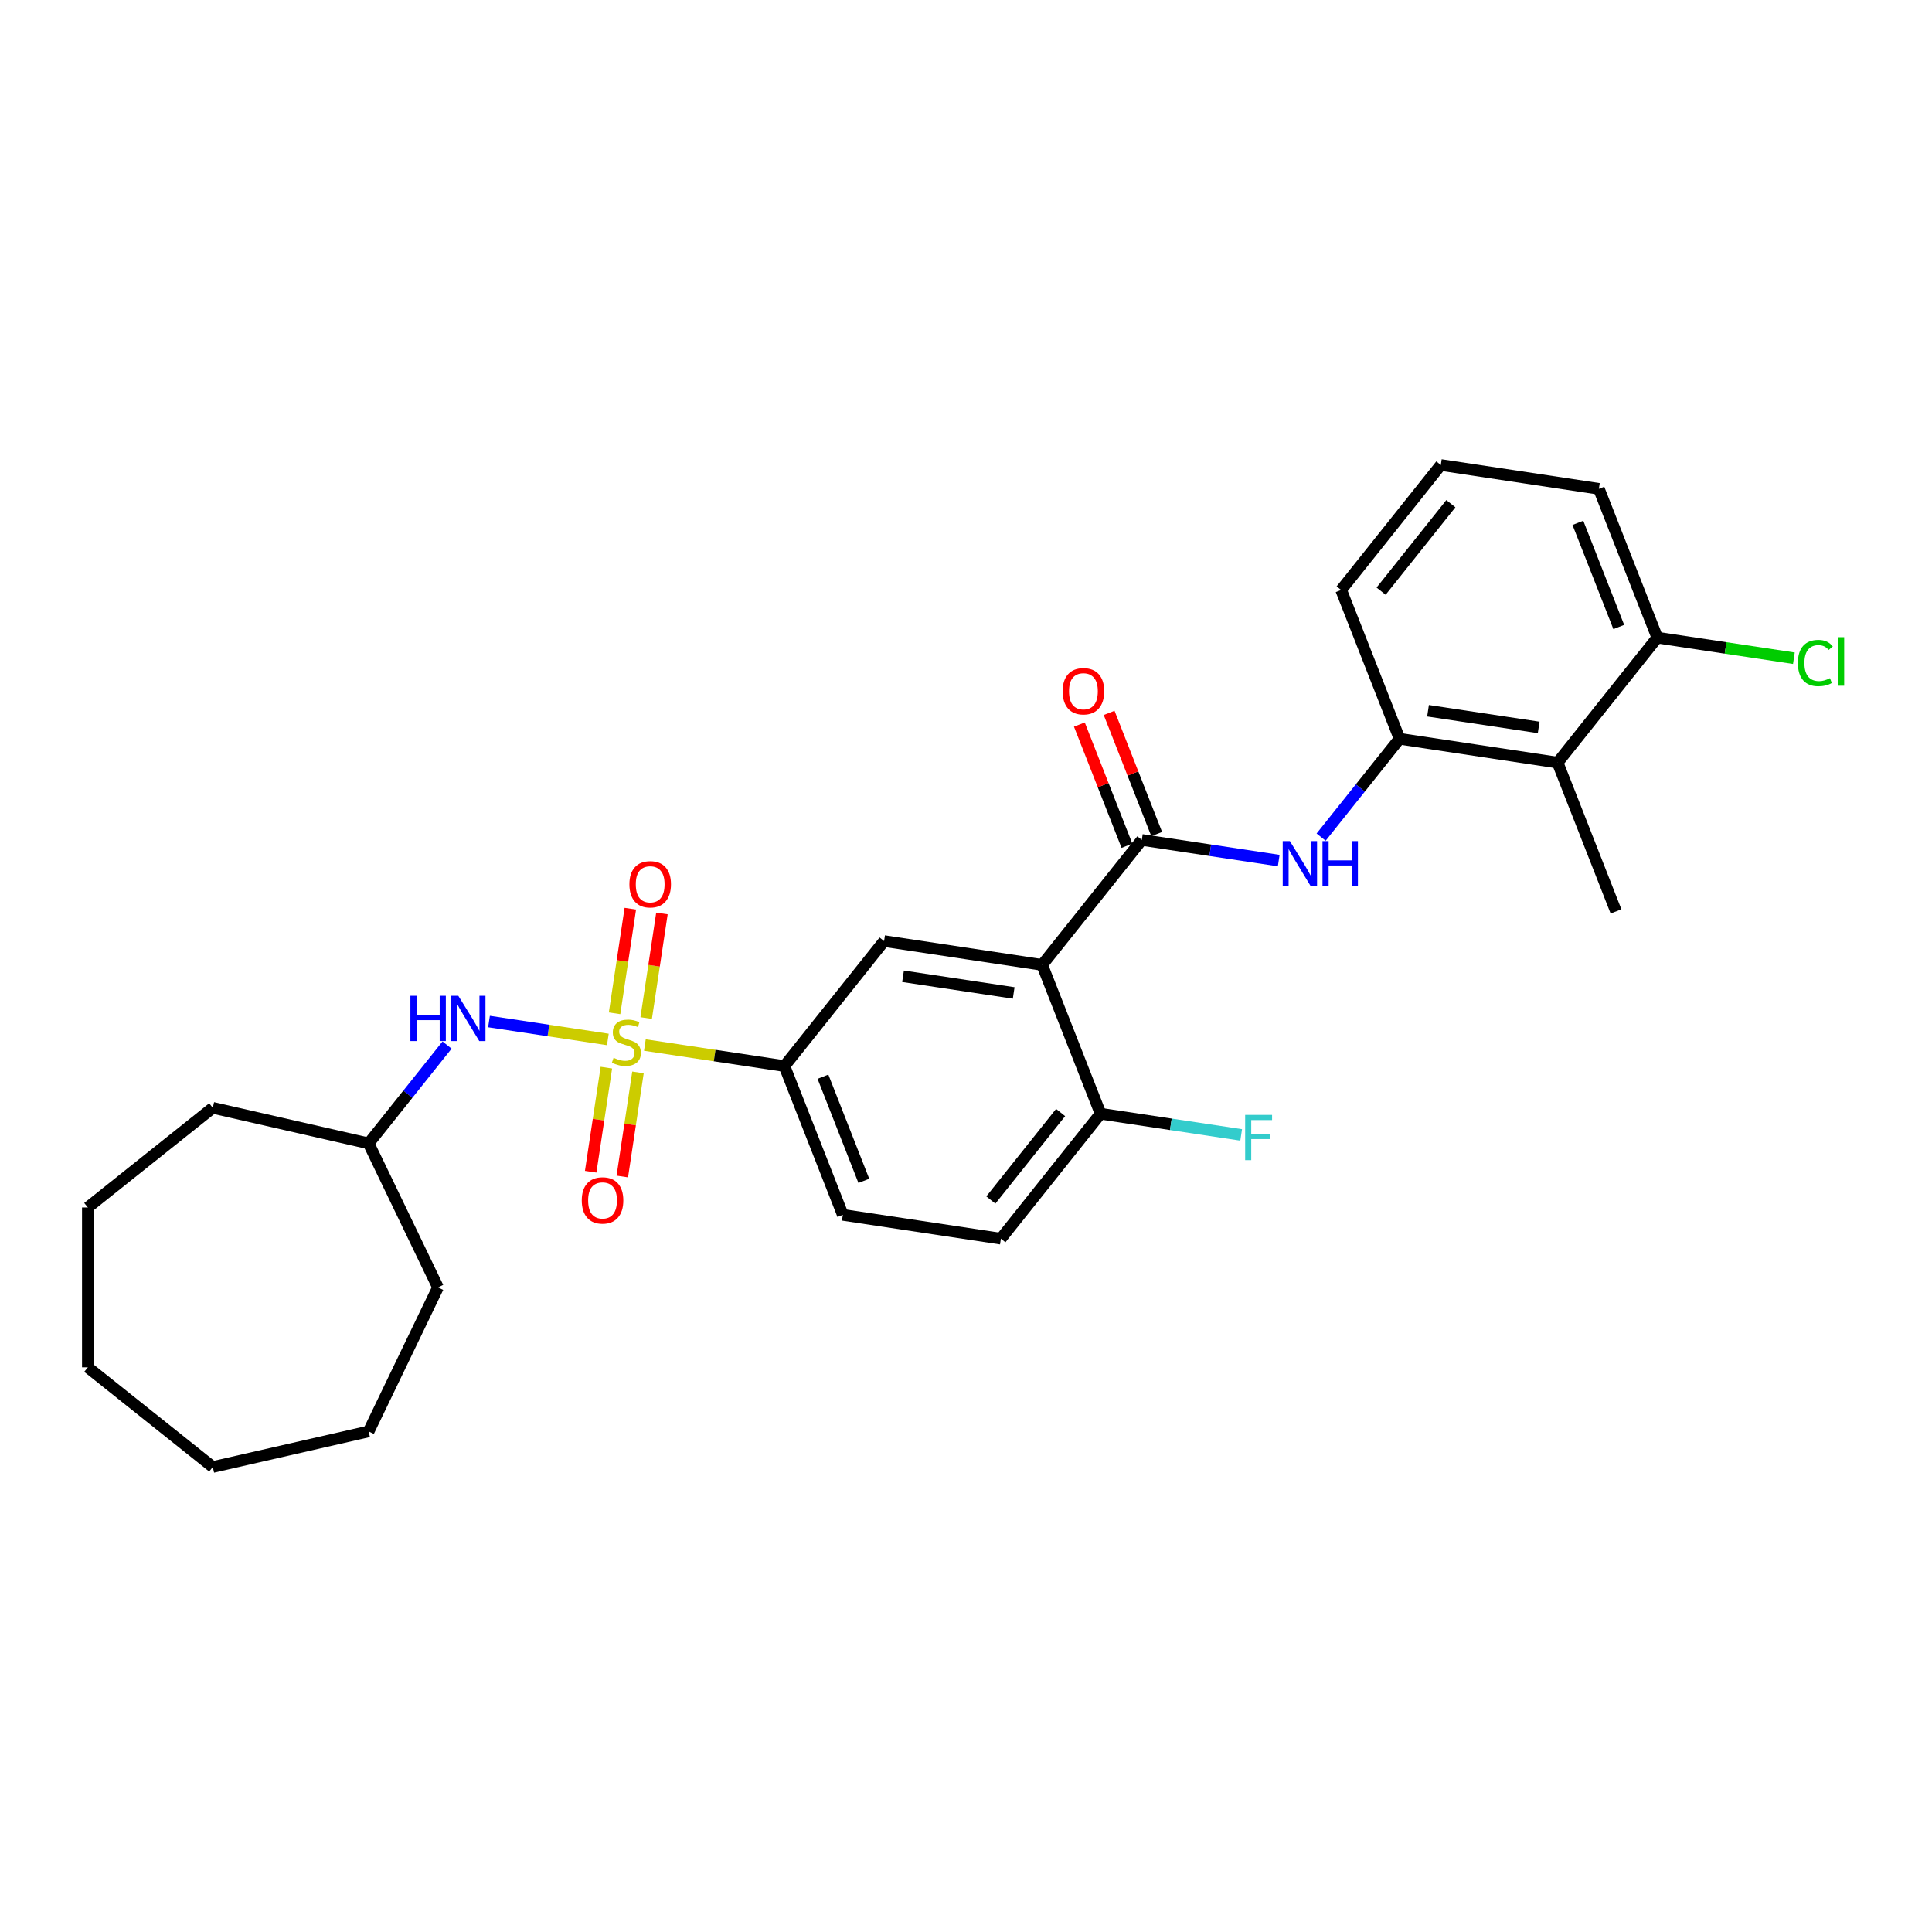 <?xml version='1.0' encoding='iso-8859-1'?>
<svg version='1.1' baseProfile='full'
              xmlns='http://www.w3.org/2000/svg'
                      xmlns:rdkit='http://www.rdkit.org/xml'
                      xmlns:xlink='http://www.w3.org/1999/xlink'
                  xml:space='preserve'
width='1000px' height='1000px' viewBox='0 0 1000 1000'>
<!-- END OF HEADER -->
<rect style='opacity:1.0;fill:#FFFFFF;stroke:none' width='1000' height='1000' x='0' y='0'> </rect>
<path class='bond-2' d='M 333.786,540.903 L 369.903,546.347' style='fill:none;fill-rule:evenodd;stroke:#CCCC00;stroke-width:6px;stroke-linecap:butt;stroke-linejoin:miter;stroke-opacity:1' />
<path class='bond-2' d='M 369.903,546.347 L 406.019,551.79' style='fill:none;fill-rule:evenodd;stroke:#000000;stroke-width:6px;stroke-linecap:butt;stroke-linejoin:miter;stroke-opacity:1' />
<path class='bond-5' d='M 314.624,538.015 L 283.864,533.378' style='fill:none;fill-rule:evenodd;stroke:#CCCC00;stroke-width:6px;stroke-linecap:butt;stroke-linejoin:miter;stroke-opacity:1' />
<path class='bond-5' d='M 283.864,533.378 L 253.104,528.742' style='fill:none;fill-rule:evenodd;stroke:#0000FF;stroke-width:6px;stroke-linecap:butt;stroke-linejoin:miter;stroke-opacity:1' />
<path class='bond-8' d='M 313.857,552.605 L 309.796,579.546' style='fill:none;fill-rule:evenodd;stroke:#CCCC00;stroke-width:6px;stroke-linecap:butt;stroke-linejoin:miter;stroke-opacity:1' />
<path class='bond-8' d='M 309.796,579.546 L 305.735,606.486' style='fill:none;fill-rule:evenodd;stroke:#FF0000;stroke-width:6px;stroke-linecap:butt;stroke-linejoin:miter;stroke-opacity:1' />
<path class='bond-8' d='M 330.219,555.072 L 326.159,582.012' style='fill:none;fill-rule:evenodd;stroke:#CCCC00;stroke-width:6px;stroke-linecap:butt;stroke-linejoin:miter;stroke-opacity:1' />
<path class='bond-8' d='M 326.159,582.012 L 322.098,608.953' style='fill:none;fill-rule:evenodd;stroke:#FF0000;stroke-width:6px;stroke-linecap:butt;stroke-linejoin:miter;stroke-opacity:1' />
<path class='bond-9' d='M 334.459,526.941 L 338.539,499.876' style='fill:none;fill-rule:evenodd;stroke:#CCCC00;stroke-width:6px;stroke-linecap:butt;stroke-linejoin:miter;stroke-opacity:1' />
<path class='bond-9' d='M 338.539,499.876 L 342.618,472.811' style='fill:none;fill-rule:evenodd;stroke:#FF0000;stroke-width:6px;stroke-linecap:butt;stroke-linejoin:miter;stroke-opacity:1' />
<path class='bond-9' d='M 318.097,524.475 L 322.176,497.41' style='fill:none;fill-rule:evenodd;stroke:#CCCC00;stroke-width:6px;stroke-linecap:butt;stroke-linejoin:miter;stroke-opacity:1' />
<path class='bond-9' d='M 322.176,497.41 L 326.255,470.345' style='fill:none;fill-rule:evenodd;stroke:#FF0000;stroke-width:6px;stroke-linecap:butt;stroke-linejoin:miter;stroke-opacity:1' />
<path class='bond-0' d='M 539.419,499.435 L 457.605,487.103' style='fill:none;fill-rule:evenodd;stroke:#000000;stroke-width:6px;stroke-linecap:butt;stroke-linejoin:miter;stroke-opacity:1' />
<path class='bond-0' d='M 524.681,513.948 L 467.411,505.316' style='fill:none;fill-rule:evenodd;stroke:#000000;stroke-width:6px;stroke-linecap:butt;stroke-linejoin:miter;stroke-opacity:1' />
<path class='bond-1' d='M 539.419,499.435 L 591.006,434.747' style='fill:none;fill-rule:evenodd;stroke:#000000;stroke-width:6px;stroke-linecap:butt;stroke-linejoin:miter;stroke-opacity:1' />
<path class='bond-28' d='M 539.419,499.435 L 569.647,576.453' style='fill:none;fill-rule:evenodd;stroke:#000000;stroke-width:6px;stroke-linecap:butt;stroke-linejoin:miter;stroke-opacity:1' />
<path class='bond-3' d='M 591.006,434.747 L 626.435,440.088' style='fill:none;fill-rule:evenodd;stroke:#000000;stroke-width:6px;stroke-linecap:butt;stroke-linejoin:miter;stroke-opacity:1' />
<path class='bond-3' d='M 626.435,440.088 L 661.865,445.428' style='fill:none;fill-rule:evenodd;stroke:#0000FF;stroke-width:6px;stroke-linecap:butt;stroke-linejoin:miter;stroke-opacity:1' />
<path class='bond-11' d='M 598.707,431.725 L 586.396,400.356' style='fill:none;fill-rule:evenodd;stroke:#000000;stroke-width:6px;stroke-linecap:butt;stroke-linejoin:miter;stroke-opacity:1' />
<path class='bond-11' d='M 586.396,400.356 L 574.085,368.987' style='fill:none;fill-rule:evenodd;stroke:#FF0000;stroke-width:6px;stroke-linecap:butt;stroke-linejoin:miter;stroke-opacity:1' />
<path class='bond-11' d='M 583.304,437.77 L 570.992,406.401' style='fill:none;fill-rule:evenodd;stroke:#000000;stroke-width:6px;stroke-linecap:butt;stroke-linejoin:miter;stroke-opacity:1' />
<path class='bond-11' d='M 570.992,406.401 L 558.681,375.032' style='fill:none;fill-rule:evenodd;stroke:#FF0000;stroke-width:6px;stroke-linecap:butt;stroke-linejoin:miter;stroke-opacity:1' />
<path class='bond-4' d='M 406.019,551.79 L 457.605,487.103' style='fill:none;fill-rule:evenodd;stroke:#000000;stroke-width:6px;stroke-linecap:butt;stroke-linejoin:miter;stroke-opacity:1' />
<path class='bond-13' d='M 406.019,551.79 L 436.247,628.809' style='fill:none;fill-rule:evenodd;stroke:#000000;stroke-width:6px;stroke-linecap:butt;stroke-linejoin:miter;stroke-opacity:1' />
<path class='bond-13' d='M 425.957,557.297 L 447.116,611.21' style='fill:none;fill-rule:evenodd;stroke:#000000;stroke-width:6px;stroke-linecap:butt;stroke-linejoin:miter;stroke-opacity:1' />
<path class='bond-6' d='M 683.812,433.295 L 704.109,407.843' style='fill:none;fill-rule:evenodd;stroke:#0000FF;stroke-width:6px;stroke-linecap:butt;stroke-linejoin:miter;stroke-opacity:1' />
<path class='bond-6' d='M 704.109,407.843 L 724.406,382.392' style='fill:none;fill-rule:evenodd;stroke:#000000;stroke-width:6px;stroke-linecap:butt;stroke-linejoin:miter;stroke-opacity:1' />
<path class='bond-17' d='M 231.399,540.911 L 211.102,566.363' style='fill:none;fill-rule:evenodd;stroke:#0000FF;stroke-width:6px;stroke-linecap:butt;stroke-linejoin:miter;stroke-opacity:1' />
<path class='bond-17' d='M 211.102,566.363 L 190.805,591.814' style='fill:none;fill-rule:evenodd;stroke:#000000;stroke-width:6px;stroke-linecap:butt;stroke-linejoin:miter;stroke-opacity:1' />
<path class='bond-7' d='M 724.406,382.392 L 806.219,394.723' style='fill:none;fill-rule:evenodd;stroke:#000000;stroke-width:6px;stroke-linecap:butt;stroke-linejoin:miter;stroke-opacity:1' />
<path class='bond-7' d='M 739.144,367.879 L 796.414,376.511' style='fill:none;fill-rule:evenodd;stroke:#000000;stroke-width:6px;stroke-linecap:butt;stroke-linejoin:miter;stroke-opacity:1' />
<path class='bond-18' d='M 724.406,382.392 L 694.178,305.373' style='fill:none;fill-rule:evenodd;stroke:#000000;stroke-width:6px;stroke-linecap:butt;stroke-linejoin:miter;stroke-opacity:1' />
<path class='bond-12' d='M 806.219,394.723 L 857.806,330.036' style='fill:none;fill-rule:evenodd;stroke:#000000;stroke-width:6px;stroke-linecap:butt;stroke-linejoin:miter;stroke-opacity:1' />
<path class='bond-19' d='M 806.219,394.723 L 836.447,471.742' style='fill:none;fill-rule:evenodd;stroke:#000000;stroke-width:6px;stroke-linecap:butt;stroke-linejoin:miter;stroke-opacity:1' />
<path class='bond-10' d='M 569.647,576.453 L 518.061,641.14' style='fill:none;fill-rule:evenodd;stroke:#000000;stroke-width:6px;stroke-linecap:butt;stroke-linejoin:miter;stroke-opacity:1' />
<path class='bond-10' d='M 548.971,575.839 L 512.861,621.12' style='fill:none;fill-rule:evenodd;stroke:#000000;stroke-width:6px;stroke-linecap:butt;stroke-linejoin:miter;stroke-opacity:1' />
<path class='bond-15' d='M 569.647,576.453 L 606.036,581.938' style='fill:none;fill-rule:evenodd;stroke:#000000;stroke-width:6px;stroke-linecap:butt;stroke-linejoin:miter;stroke-opacity:1' />
<path class='bond-15' d='M 606.036,581.938 L 642.426,587.423' style='fill:none;fill-rule:evenodd;stroke:#33CCCC;stroke-width:6px;stroke-linecap:butt;stroke-linejoin:miter;stroke-opacity:1' />
<path class='bond-16' d='M 857.806,330.036 L 893.161,335.365' style='fill:none;fill-rule:evenodd;stroke:#000000;stroke-width:6px;stroke-linecap:butt;stroke-linejoin:miter;stroke-opacity:1' />
<path class='bond-16' d='M 893.161,335.365 L 928.516,340.694' style='fill:none;fill-rule:evenodd;stroke:#00CC00;stroke-width:6px;stroke-linecap:butt;stroke-linejoin:miter;stroke-opacity:1' />
<path class='bond-30' d='M 857.806,330.036 L 827.578,253.017' style='fill:none;fill-rule:evenodd;stroke:#000000;stroke-width:6px;stroke-linecap:butt;stroke-linejoin:miter;stroke-opacity:1' />
<path class='bond-30' d='M 837.868,324.529 L 816.709,270.616' style='fill:none;fill-rule:evenodd;stroke:#000000;stroke-width:6px;stroke-linecap:butt;stroke-linejoin:miter;stroke-opacity:1' />
<path class='bond-14' d='M 436.247,628.809 L 518.061,641.14' style='fill:none;fill-rule:evenodd;stroke:#000000;stroke-width:6px;stroke-linecap:butt;stroke-linejoin:miter;stroke-opacity:1' />
<path class='bond-22' d='M 190.805,591.814 L 226.704,666.359' style='fill:none;fill-rule:evenodd;stroke:#000000;stroke-width:6px;stroke-linecap:butt;stroke-linejoin:miter;stroke-opacity:1' />
<path class='bond-23' d='M 190.805,591.814 L 110.142,573.404' style='fill:none;fill-rule:evenodd;stroke:#000000;stroke-width:6px;stroke-linecap:butt;stroke-linejoin:miter;stroke-opacity:1' />
<path class='bond-20' d='M 694.178,305.373 L 745.764,240.686' style='fill:none;fill-rule:evenodd;stroke:#000000;stroke-width:6px;stroke-linecap:butt;stroke-linejoin:miter;stroke-opacity:1' />
<path class='bond-20' d='M 714.853,305.987 L 750.964,260.706' style='fill:none;fill-rule:evenodd;stroke:#000000;stroke-width:6px;stroke-linecap:butt;stroke-linejoin:miter;stroke-opacity:1' />
<path class='bond-21' d='M 745.764,240.686 L 827.578,253.017' style='fill:none;fill-rule:evenodd;stroke:#000000;stroke-width:6px;stroke-linecap:butt;stroke-linejoin:miter;stroke-opacity:1' />
<path class='bond-24' d='M 226.704,666.359 L 190.805,740.903' style='fill:none;fill-rule:evenodd;stroke:#000000;stroke-width:6px;stroke-linecap:butt;stroke-linejoin:miter;stroke-opacity:1' />
<path class='bond-25' d='M 110.142,573.404 L 45.455,624.99' style='fill:none;fill-rule:evenodd;stroke:#000000;stroke-width:6px;stroke-linecap:butt;stroke-linejoin:miter;stroke-opacity:1' />
<path class='bond-27' d='M 190.805,740.903 L 110.142,759.314' style='fill:none;fill-rule:evenodd;stroke:#000000;stroke-width:6px;stroke-linecap:butt;stroke-linejoin:miter;stroke-opacity:1' />
<path class='bond-26' d='M 45.455,624.99 L 45.455,707.728' style='fill:none;fill-rule:evenodd;stroke:#000000;stroke-width:6px;stroke-linecap:butt;stroke-linejoin:miter;stroke-opacity:1' />
<path class='bond-29' d='M 45.455,707.728 L 110.142,759.314' style='fill:none;fill-rule:evenodd;stroke:#000000;stroke-width:6px;stroke-linecap:butt;stroke-linejoin:miter;stroke-opacity:1' />
<path  class='atom-0' d='M 317.586 547.501
Q 317.851 547.6, 318.943 548.064
Q 320.035 548.527, 321.227 548.825
Q 322.451 549.089, 323.643 549.089
Q 325.86 549.089, 327.151 548.03
Q 328.441 546.938, 328.441 545.052
Q 328.441 543.761, 327.78 542.967
Q 327.151 542.173, 326.158 541.742
Q 325.165 541.312, 323.51 540.816
Q 321.425 540.187, 320.168 539.591
Q 318.943 538.995, 318.05 537.738
Q 317.189 536.48, 317.189 534.362
Q 317.189 531.417, 319.175 529.596
Q 321.194 527.776, 325.165 527.776
Q 327.879 527.776, 330.957 529.067
L 330.196 531.615
Q 327.382 530.457, 325.264 530.457
Q 322.981 530.457, 321.723 531.417
Q 320.466 532.343, 320.499 533.965
Q 320.499 535.223, 321.127 535.984
Q 321.789 536.745, 322.716 537.175
Q 323.676 537.605, 325.264 538.102
Q 327.382 538.764, 328.64 539.426
Q 329.898 540.088, 330.791 541.444
Q 331.718 542.768, 331.718 545.052
Q 331.718 548.295, 329.534 550.049
Q 327.382 551.77, 323.775 551.77
Q 321.69 551.77, 320.102 551.307
Q 318.546 550.877, 316.693 550.115
L 317.586 547.501
' fill='#CCCC00'/>
<path  class='atom-4' d='M 667.64 435.363
L 675.318 447.774
Q 676.079 448.998, 677.304 451.216
Q 678.528 453.433, 678.594 453.566
L 678.594 435.363
L 681.705 435.363
L 681.705 458.795
L 678.495 458.795
L 670.254 445.226
Q 669.295 443.637, 668.269 441.817
Q 667.276 439.996, 666.978 439.434
L 666.978 458.795
L 663.933 458.795
L 663.933 435.363
L 667.64 435.363
' fill='#0000FF'/>
<path  class='atom-4' d='M 684.518 435.363
L 687.696 435.363
L 687.696 445.325
L 699.676 445.325
L 699.676 435.363
L 702.853 435.363
L 702.853 458.795
L 699.676 458.795
L 699.676 447.972
L 687.696 447.972
L 687.696 458.795
L 684.518 458.795
L 684.518 435.363
' fill='#0000FF'/>
<path  class='atom-6' d='M 212.424 515.412
L 215.601 515.412
L 215.601 525.373
L 227.581 525.373
L 227.581 515.412
L 230.759 515.412
L 230.759 538.843
L 227.581 538.843
L 227.581 528.021
L 215.601 528.021
L 215.601 538.843
L 212.424 538.843
L 212.424 515.412
' fill='#0000FF'/>
<path  class='atom-6' d='M 237.212 515.412
L 244.89 527.822
Q 245.651 529.047, 246.876 531.264
Q 248.1 533.482, 248.167 533.614
L 248.167 515.412
L 251.278 515.412
L 251.278 538.843
L 248.067 538.843
L 239.827 525.274
Q 238.867 523.685, 237.841 521.865
Q 236.848 520.045, 236.55 519.482
L 236.55 538.843
L 233.505 538.843
L 233.505 515.412
L 237.212 515.412
' fill='#0000FF'/>
<path  class='atom-9' d='M 301.118 621.339
Q 301.118 615.713, 303.898 612.569
Q 306.678 609.425, 311.874 609.425
Q 317.07 609.425, 319.85 612.569
Q 322.63 615.713, 322.63 621.339
Q 322.63 627.031, 319.817 630.274
Q 317.004 633.485, 311.874 633.485
Q 306.711 633.485, 303.898 630.274
Q 301.118 627.064, 301.118 621.339
M 311.874 630.837
Q 315.448 630.837, 317.368 628.454
Q 319.32 626.038, 319.32 621.339
Q 319.32 616.739, 317.368 614.422
Q 315.448 612.072, 311.874 612.072
Q 308.3 612.072, 306.347 614.389
Q 304.427 616.705, 304.427 621.339
Q 304.427 626.071, 306.347 628.454
Q 308.3 630.837, 311.874 630.837
' fill='#FF0000'/>
<path  class='atom-10' d='M 325.781 457.711
Q 325.781 452.085, 328.561 448.941
Q 331.341 445.797, 336.537 445.797
Q 341.733 445.797, 344.513 448.941
Q 347.293 452.085, 347.293 457.711
Q 347.293 463.403, 344.48 466.647
Q 341.667 469.857, 336.537 469.857
Q 331.374 469.857, 328.561 466.647
Q 325.781 463.437, 325.781 457.711
M 336.537 467.209
Q 340.111 467.209, 342.031 464.827
Q 343.983 462.411, 343.983 457.711
Q 343.983 453.111, 342.031 450.794
Q 340.111 448.444, 336.537 448.444
Q 332.962 448.444, 331.01 450.761
Q 329.09 453.078, 329.09 457.711
Q 329.09 462.444, 331.01 464.827
Q 332.962 467.209, 336.537 467.209
' fill='#FF0000'/>
<path  class='atom-12' d='M 550.022 357.795
Q 550.022 352.169, 552.802 349.025
Q 555.582 345.881, 560.778 345.881
Q 565.974 345.881, 568.754 349.025
Q 571.534 352.169, 571.534 357.795
Q 571.534 363.487, 568.721 366.731
Q 565.908 369.941, 560.778 369.941
Q 555.615 369.941, 552.802 366.731
Q 550.022 363.52, 550.022 357.795
M 560.778 367.293
Q 564.352 367.293, 566.272 364.91
Q 568.224 362.495, 568.224 357.795
Q 568.224 353.195, 566.272 350.878
Q 564.352 348.528, 560.778 348.528
Q 557.204 348.528, 555.251 350.845
Q 553.332 353.162, 553.332 357.795
Q 553.332 362.528, 555.251 364.91
Q 557.204 367.293, 560.778 367.293
' fill='#FF0000'/>
<path  class='atom-16' d='M 644.494 577.069
L 658.427 577.069
L 658.427 579.75
L 647.638 579.75
L 647.638 586.865
L 657.236 586.865
L 657.236 589.579
L 647.638 589.579
L 647.638 600.5
L 644.494 600.5
L 644.494 577.069
' fill='#33CCCC'/>
<path  class='atom-17' d='M 930.585 343.178
Q 930.585 337.354, 933.298 334.309
Q 936.045 331.231, 941.241 331.231
Q 946.073 331.231, 948.655 334.64
L 946.47 336.427
Q 944.584 333.945, 941.241 333.945
Q 937.7 333.945, 935.814 336.328
Q 933.96 338.677, 933.96 343.178
Q 933.96 347.812, 935.88 350.195
Q 937.832 352.577, 941.605 352.577
Q 944.187 352.577, 947.198 351.022
L 948.125 353.504
Q 946.9 354.298, 945.047 354.762
Q 943.194 355.225, 941.142 355.225
Q 936.045 355.225, 933.298 352.114
Q 930.585 349.003, 930.585 343.178
' fill='#00CC00'/>
<path  class='atom-17' d='M 951.501 329.808
L 954.545 329.808
L 954.545 354.927
L 951.501 354.927
L 951.501 329.808
' fill='#00CC00'/>
</svg>
